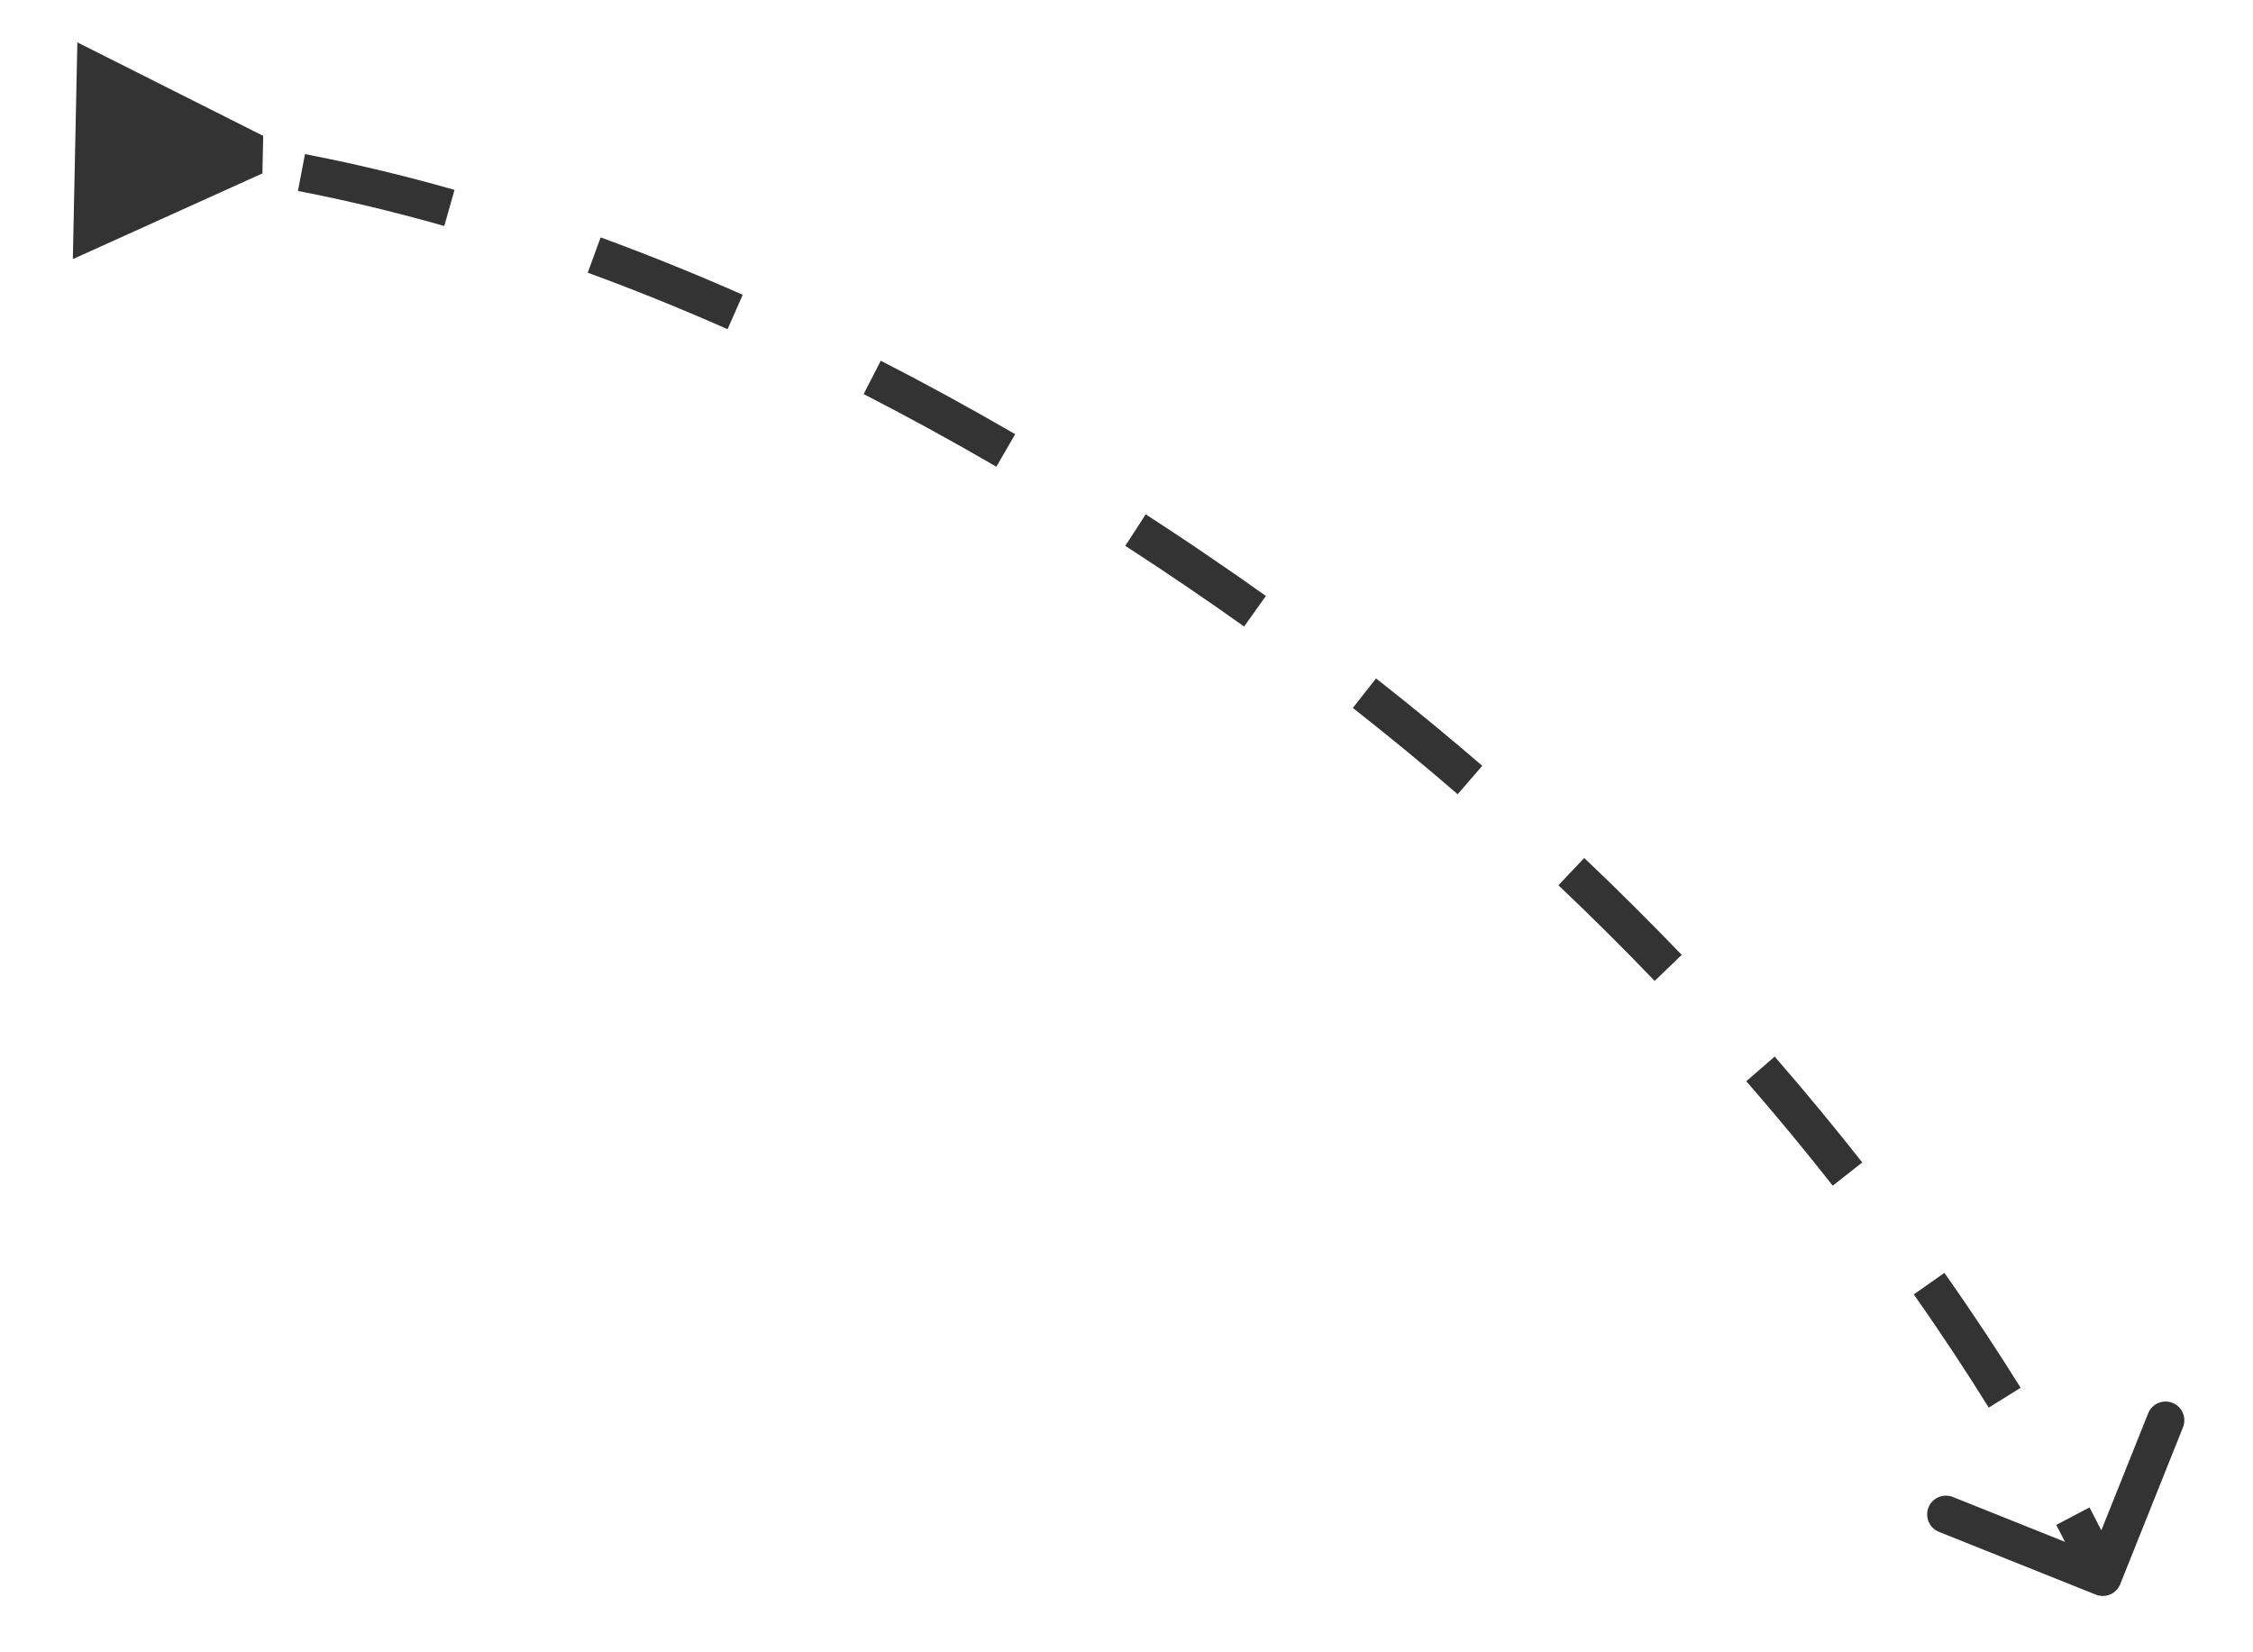 <?xml version="1.0" encoding="UTF-8"?> <svg xmlns="http://www.w3.org/2000/svg" width="30" height="22" viewBox="0 0 30 22" fill="none"> <path d="M3.505 1.809L1.03 0.564L0.97 3.45L3.494 2.309L3.505 1.809ZM27.907 21.232C28.035 21.283 28.181 21.221 28.232 21.093L29.068 19.004C29.119 18.876 29.057 18.73 28.929 18.679C28.8 18.628 28.655 18.69 28.604 18.818L27.861 20.675L26.004 19.932C25.876 19.881 25.73 19.943 25.679 20.071C25.628 20.2 25.69 20.345 25.818 20.396L27.907 21.232ZM15.964 7.618L16.104 7.412L15.964 7.618ZM3.967 2.543C4.542 2.653 5.194 2.804 5.916 3.009L6.052 2.528C5.316 2.319 4.65 2.165 4.061 2.052L3.967 2.543ZM7.826 3.631C8.415 3.846 9.036 4.095 9.688 4.383L9.89 3.925C9.228 3.633 8.597 3.38 7.998 3.161L7.826 3.631ZM11.5 5.247C12.071 5.54 12.66 5.861 13.267 6.214L13.518 5.781C12.904 5.425 12.307 5.099 11.728 4.803L11.5 5.247ZM14.984 7.268C15.261 7.447 15.541 7.633 15.823 7.825L16.104 7.412C15.819 7.217 15.536 7.03 15.256 6.848L14.984 7.268ZM15.823 7.825C16.076 7.997 16.323 8.169 16.566 8.342L16.856 7.935C16.61 7.76 16.36 7.585 16.104 7.412L15.823 7.825ZM18.014 9.426C18.5 9.808 18.966 10.191 19.41 10.575L19.737 10.196C19.287 9.808 18.815 9.419 18.323 9.033L18.014 9.426ZM20.751 11.787C21.203 12.215 21.63 12.641 22.033 13.061L22.393 12.714C21.985 12.289 21.553 11.858 21.095 11.424L20.751 11.787ZM23.253 14.396C23.669 14.874 24.052 15.339 24.404 15.787L24.797 15.478C24.44 15.024 24.051 14.552 23.631 14.068L23.253 14.396ZM25.483 17.235C25.868 17.782 26.2 18.288 26.481 18.742L26.906 18.478C26.619 18.017 26.282 17.503 25.891 16.948L25.483 17.235ZM27.38 20.304C27.515 20.56 27.613 20.76 27.677 20.895C27.709 20.963 27.733 21.015 27.748 21.049C27.756 21.066 27.762 21.079 27.765 21.087C27.767 21.091 27.768 21.094 27.769 21.096C27.77 21.097 27.77 21.098 27.77 21.098C27.77 21.098 27.77 21.099 27.77 21.099C27.77 21.099 27.77 21.099 27.77 21.099C27.77 21.099 27.77 21.099 27.77 21.099C27.77 21.099 27.77 21.099 27.77 21.099C27.77 21.099 27.77 21.099 28 21C28.23 20.901 28.23 20.901 28.23 20.901C28.23 20.901 28.23 20.901 28.23 20.901C28.23 20.901 28.23 20.901 28.23 20.901C28.23 20.901 28.23 20.901 28.23 20.901C28.23 20.901 28.229 20.901 28.229 20.9C28.229 20.899 28.228 20.898 28.228 20.897C28.227 20.894 28.225 20.891 28.223 20.886C28.219 20.876 28.212 20.862 28.204 20.843C28.187 20.806 28.162 20.752 28.129 20.681C28.062 20.54 27.961 20.334 27.823 20.071L27.38 20.304Z" fill="#333333"></path> </svg> 